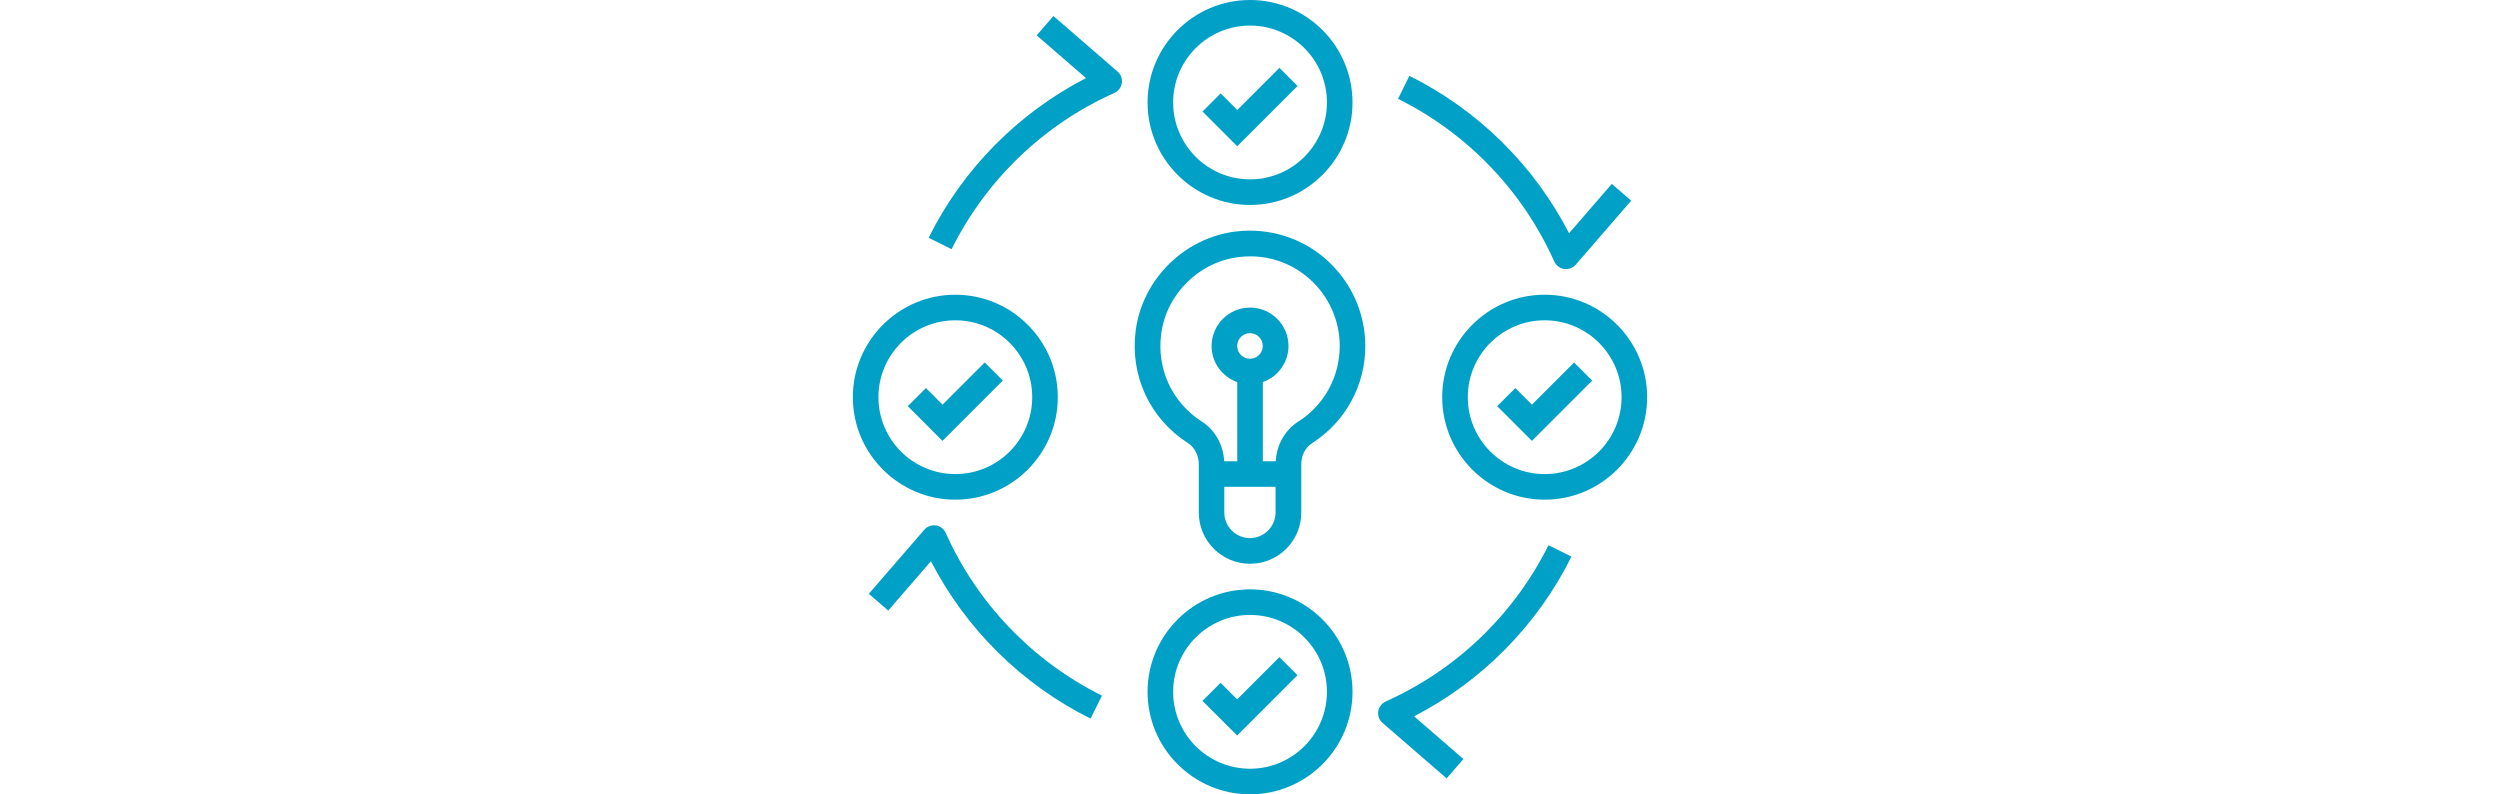 <?xml version="1.0" encoding="UTF-8"?><svg id="Layer_2" xmlns="http://www.w3.org/2000/svg" viewBox="0 0 314.71 100"><defs><style>.cls-1{fill:none;}.cls-2{fill:#01a0c6;}</style></defs><g id="Layer_2-2"><g><path class="cls-2" d="M157.36,74.19c-7.11,0-12.9,5.79-12.9,12.9s5.79,12.9,12.9,12.9,12.9-5.79,12.9-12.9-5.79-12.9-12.9-12.9Zm0,22.58c-5.34,0-9.68-4.34-9.68-9.68s4.34-9.68,9.68-9.68,9.68,4.34,9.68,9.68-4.34,9.68-9.68,9.68Z"/><path class="cls-2" d="M157.36,25.8c7.11,0,12.9-5.79,12.9-12.9s-5.79-12.9-12.9-12.9-12.9,5.79-12.9,12.9,5.79,12.9,12.9,12.9Zm0-22.58c5.34,0,9.68,4.34,9.68,9.68s-4.34,9.68-9.68,9.68-9.68-4.34-9.68-9.68,4.34-9.68,9.68-9.68Z"/><path class="cls-2" d="M167.02,32.72c-3.08-2.75-7.21-4.07-11.35-3.59-6.53,.74-11.88,6.01-12.71,12.52-.72,5.66,1.8,11.07,6.59,14.13,.84,.54,1.36,1.57,1.36,2.69v6.05c0,3.56,2.89,6.45,6.45,6.45s6.45-2.89,6.45-6.45v-6.11c0-1.1,.52-2.09,1.39-2.64,4.18-2.69,6.67-7.25,6.67-12.21,0-4.13-1.77-8.07-4.85-10.83h0Zm-9.67,35.02c-1.78,0-3.23-1.45-3.23-3.23v-3.23h6.45v3.23c0,1.78-1.45,3.23-3.23,3.23h0Zm-1.61-24.19c0-.89,.72-1.61,1.61-1.61s1.61,.72,1.61,1.61-.72,1.61-1.61,1.61-1.61-.72-1.61-1.61Zm7.71,9.5c-1.7,1.09-2.75,2.96-2.85,5.02h-1.63v-9.97c1.87-.67,3.23-2.44,3.23-4.54,0-2.67-2.17-4.84-4.84-4.84s-4.84,2.17-4.84,4.84c0,2.1,1.35,3.88,3.23,4.54v9.97h-1.64c-.12-2.08-1.15-3.93-2.82-5-3.72-2.38-5.69-6.59-5.12-11,.64-5.06,4.8-9.15,9.87-9.72,.45-.05,.89-.08,1.34-.08,2.78,0,5.41,1,7.5,2.87,2.4,2.14,3.77,5.21,3.77,8.42,0,3.86-1.94,7.41-5.19,9.5h0Z"/><path class="cls-2" d="M155.74,88.04l-2.09-2.09-2.28,2.28,4.37,4.36,7.59-7.59-2.28-2.28-5.31,5.31Z"/><path class="cls-2" d="M194.45,37.1c-7.11,0-12.9,5.79-12.9,12.9s5.79,12.9,12.9,12.9,12.9-5.79,12.9-12.9-5.79-12.9-12.9-12.9Zm0,22.58c-5.34,0-9.68-4.34-9.68-9.68s4.34-9.68,9.68-9.68,9.68,4.34,9.68,9.68-4.34,9.68-9.68,9.68Z"/><path class="cls-2" d="M192.84,50.94l-2.09-2.09-2.28,2.28,4.37,4.37,7.59-7.59-2.28-2.28-5.31,5.31Z"/><path class="cls-2" d="M120.26,62.9c7.11,0,12.9-5.79,12.9-12.9s-5.79-12.9-12.9-12.9-12.9,5.79-12.9,12.9,5.79,12.9,12.9,12.9Zm0-22.58c5.34,0,9.68,4.34,9.68,9.68s-4.34,9.68-9.68,9.68-9.68-4.34-9.68-9.68,4.34-9.68,9.68-9.68Z"/><path class="cls-2" d="M126.24,47.91l-2.28-2.28-5.31,5.31-2.09-2.09-2.28,2.28,4.36,4.37,7.59-7.59Z"/><path class="cls-2" d="M163.34,10.82l-2.28-2.28-5.31,5.31-2.09-2.09-2.28,2.28,4.37,4.37,7.59-7.59Z"/><path class="cls-2" d="M174.44,88.31c-.5,.23-.86,.69-.94,1.24s.12,1.09,.54,1.45l8.07,6.99,2.11-2.44-6.21-5.38c8.54-4.4,15.52-11.46,19.81-20.1l-2.89-1.44c-4.33,8.72-11.61,15.71-20.49,19.67h0Z"/><path class="cls-2" d="M195.66,32.92c.23,.5,.69,.86,1.24,.94,.08,0,.16,.02,.23,.02,.46,0,.91-.2,1.22-.55l6.99-8.07-2.44-2.11-5.38,6.21c-4.4-8.54-11.46-15.52-20.1-19.81l-1.43,2.89c8.72,4.33,15.71,11.6,19.67,20.49h0Z"/><path class="cls-2" d="M132.61,2.01l-2.11,2.44,6.21,5.38c-8.54,4.4-15.52,11.46-19.81,20.1l2.89,1.44c4.33-8.72,11.6-15.71,20.49-19.67,.5-.23,.86-.69,.94-1.24s-.12-1.09-.54-1.45l-8.07-6.99Z"/><path class="cls-2" d="M119.05,67.08c-.23-.5-.69-.86-1.24-.94-.54-.07-1.09,.12-1.45,.54l-6.99,8.07,2.44,2.11,5.38-6.21c4.4,8.54,11.46,15.52,20.1,19.81l1.43-2.89c-8.72-4.33-15.71-11.61-19.67-20.49h0Z"/></g><rect class="cls-1" y="32.2" width="314.71" height="22.69"/></g></svg>